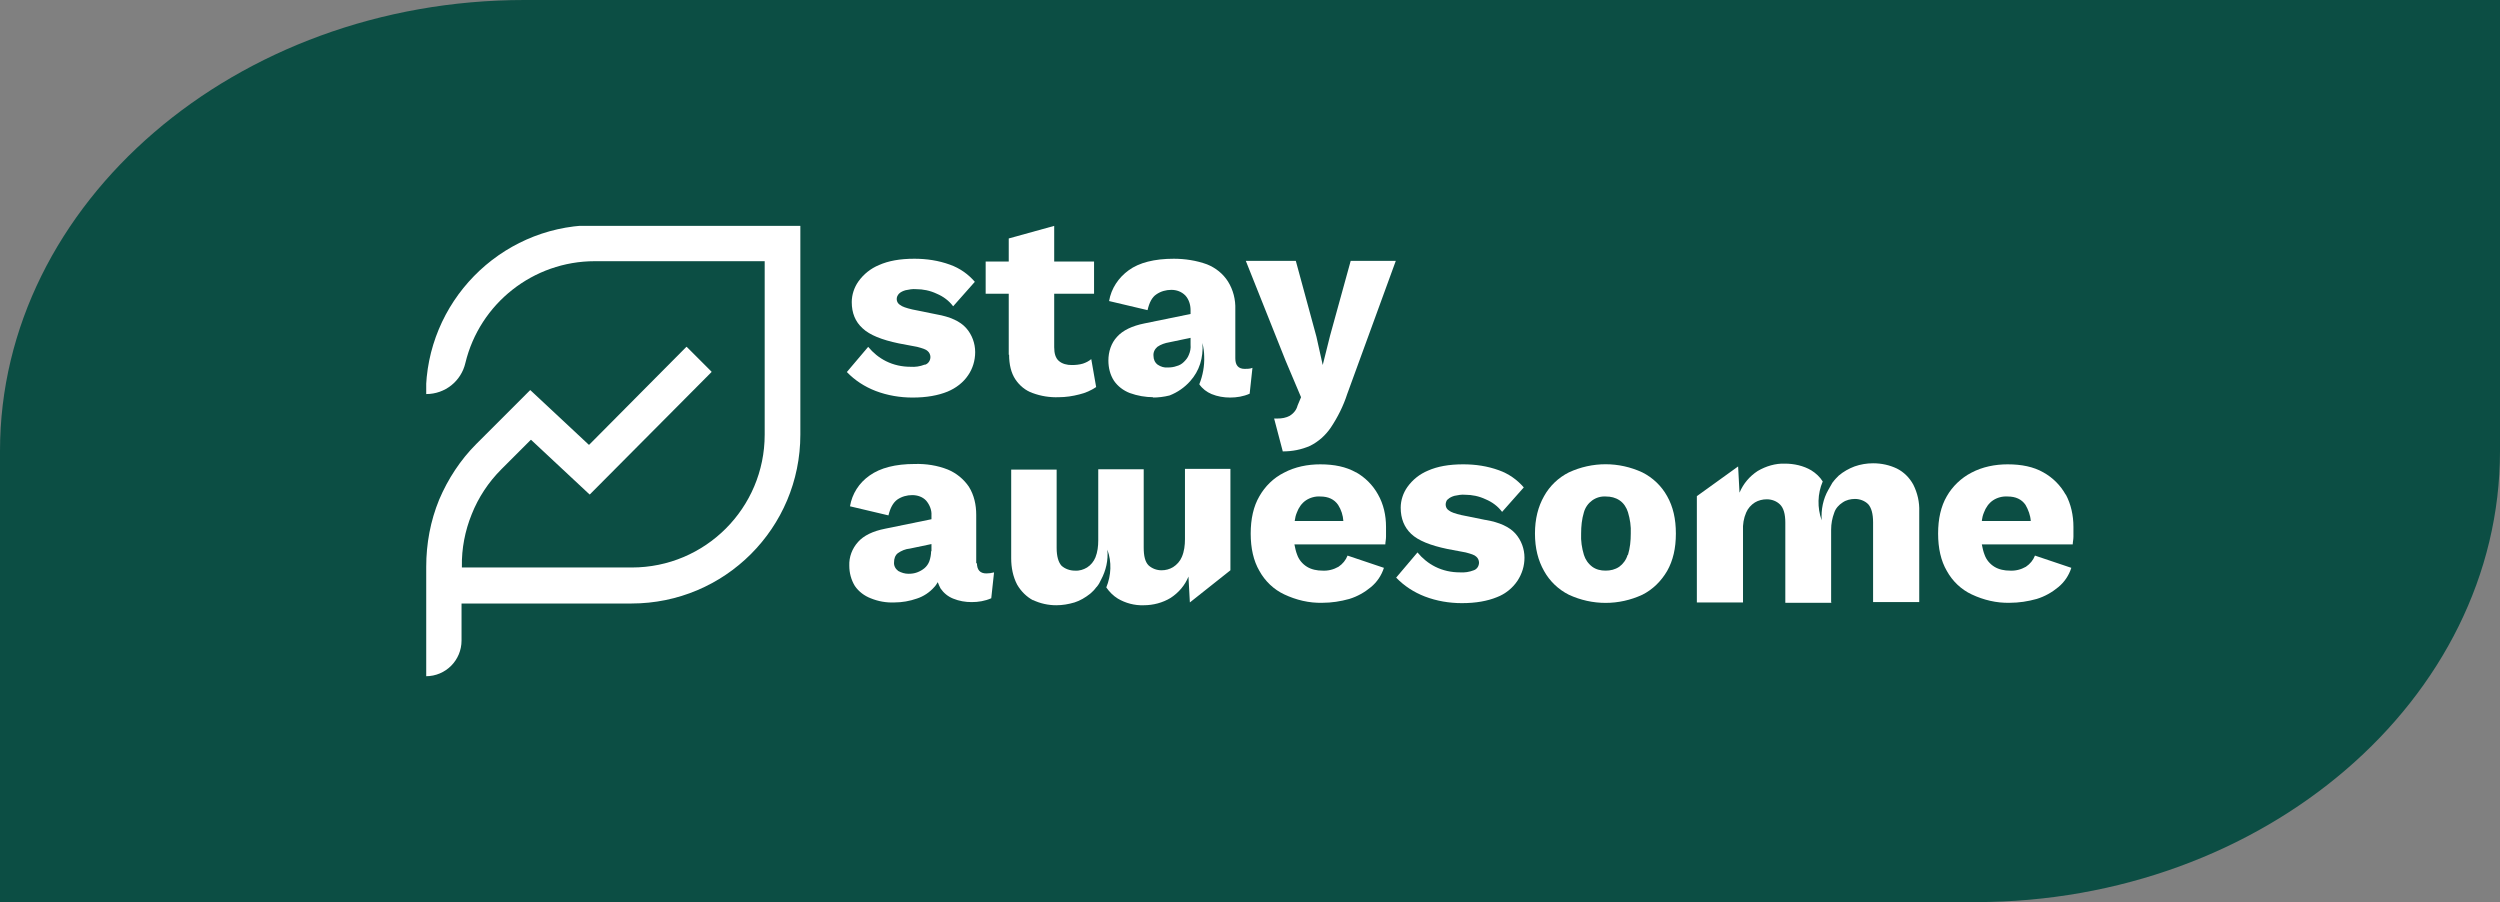 <?xml version="1.0" encoding="UTF-8"?>
<svg xmlns="http://www.w3.org/2000/svg" version="1.1" xmlns:xlink="http://www.w3.org/1999/xlink" viewBox="0 0 715 258">
  <rect x="0" y="0" width="715" height="258" fill="#808080" stroke="none"/>
  <defs>
    <style>
      .cls-1 {
        fill: none;
      }

      .cls-1, .cls-2, .cls-3 {
        stroke-width: 0px;
      }

      .cls-4 {
        clip-path: url(#clippath);
      }

      .cls-2 {
        fill: #fff;
      }

      .cls-3 {
        fill: #0c4e44;
      }
    </style>
    <clipPath id="clippath">
      <rect class="cls-1" x="121.9" y="64.6" width="471.2" height="128.9"/>
    </clipPath>
  </defs>
  <g id="Ebene_1" data-name="Ebene 1">
    <g>
      <path class="cls-3" d="M715,129c0,71-67.5,129-150,129H150C67.5,258,0,200,0,129S67.5,0,150,0h415c82.5,0,150,58,150,129Z"/>
      <rect class="cls-3" y="129" width="366" height="129" rx="0" ry="0"/>
      <rect class="cls-3" x="349" width="366" height="129" rx="0" ry="0"/>
    </g>
  </g>
  <g id="Logo">
    <g class="cls-4">
      <path class="cls-2" d="M264.4,104.3c-1.3.5-2.6.7-4,.6-2.4,0-4.8-.5-7-1.6-2-1-3.7-2.4-5.1-4.1l-6.1,7.2c2.3,2.4,5.1,4.2,8.2,5.4,3.4,1.3,7,1.9,10.6,1.9,4,0,7.3-.6,10-1.7,2.4-1,4.5-2.6,5.9-4.7,1.3-1.9,2-4.2,2-6.6,0-2.5-.9-5-2.6-6.9-1.7-1.9-4.5-3.2-8.5-3.9l-6.9-1.4c-1.7-.4-2.9-.8-3.5-1.3-1-.6-1.2-1.9-.6-2.8,0-.1.2-.2.3-.4.5-.5,1.2-.8,1.9-1,1-.2,2-.4,3-.3,2,0,4,.4,5.9,1.3,1.9.8,3.5,2,4.7,3.6l6.2-7c-1.9-2.2-4.3-3.9-7.1-4.9-3.3-1.2-6.7-1.7-10.2-1.7-4.1,0-7.4.6-10.1,1.8-2.4,1-4.4,2.6-5.9,4.7-1.2,1.7-1.9,3.8-1.9,5.9,0,3.1,1,5.6,3.1,7.5,2,1.9,5.5,3.3,10.3,4.3l5.3,1c1.5.4,2.5.7,3,1.2.5.4.8,1.1.8,1.7,0,1-.6,1.9-1.5,2.2"/>
      <path class="cls-2" d="M288.6,101.4c0,2.9.6,5.3,1.8,7.1,1.2,1.8,2.9,3.2,4.9,3.9,2.4.9,5,1.3,7.5,1.2,2,0,4-.3,5.9-.8,1.7-.4,3.3-1.1,4.8-2.1l-1.4-8c-.7.6-1.5,1-2.4,1.3-1,.3-2.1.4-3.2.4-1.3,0-2.7-.3-3.7-1.2-.9-.8-1.3-2.1-1.3-3.9v-15.3h11.4v-9.2h-11.4v-10.2l-13,3.6v6.6h-6.6v9.2h6.6v17.5Z"/>
      <path class="cls-2" d="M329.9,113.6c-2.3,0-4.6-.4-6.8-1.2-1.8-.7-3.4-1.9-4.5-3.5-1.1-1.7-1.6-3.7-1.6-5.8,0-2.5.8-5,2.5-6.8,1.6-1.8,4.3-3.1,7.8-3.8l13.2-2.7v-1.1c0-1.6-.5-3.1-1.5-4.2-1.1-1.1-2.5-1.6-4-1.6-1.5,0-3,.4-4.3,1.3-1.2.8-2,2.3-2.5,4.5l-11-2.6c.6-3.6,2.7-6.7,5.6-8.8,3-2.2,7.4-3.3,12.9-3.3,3.2,0,6.5.5,9.5,1.6,2.5,1,4.6,2.7,6,4.9,1.5,2.4,2.2,5.2,2.1,8v14c0,2,.9,3,2.7,3,.7,0,1.5,0,2.2-.3l-.8,7.4c-1.8.8-3.7,1.1-5.6,1.1-1.8,0-3.6-.3-5.3-1-1.4-.6-2.6-1.5-3.5-2.8,1-2.5,1.5-5.2,1.4-7.9,0-1.3-.2-2.6-.5-3.9h0c.3,4.3-.9,8-3.5,10.9-1.6,1.8-3.6,3.2-5.9,4.1-1.6.4-3.2.6-4.9.6M340.6,96.6l-6.2,1.3c-1.2.2-2.4.6-3.4,1.3-.8.7-1.2,1.6-1.1,2.6,0,1,.4,1.9,1.2,2.5.9.6,1.9.9,2.9.8.8,0,1.7-.1,2.5-.4.8-.2,1.5-.6,2.1-1.2.6-.6,1.1-1.2,1.4-2,.4-.9.6-1.9.5-2.9v-2.1Z"/>
      <path class="cls-2" d="M366.9,129.2h0l-2.5-9.5c.3,0,.6,0,.9,0,1.3,0,2.5-.2,3.6-.8,1.1-.7,1.9-1.7,2.2-2.9l1-2.4-4.4-10.4-11.4-28.6h14.3l5.9,21.7,1.8,8.1,2.1-8.4,5.9-21.4h12.9l-13.9,38.1c-1.1,3.4-2.7,6.6-4.7,9.6-1.5,2.2-3.5,4-5.9,5.2-2.5,1.1-5.1,1.6-7.8,1.6h0Z"/>
      <path class="cls-2" d="M279.2,161.2v-14c0-2.8-.6-5.6-2.1-8-1.5-2.2-3.6-3.9-6-4.9-3-1.2-6.3-1.7-9.5-1.6-5.5,0-9.8,1.1-12.9,3.3-3,2.1-5,5.2-5.6,8.8l11,2.6c.5-2.1,1.3-3.6,2.5-4.5,1.3-.9,2.8-1.3,4.3-1.3,1.5,0,3,.5,4,1.6,1,1.2,1.6,2.7,1.5,4.2v1.1l-13.2,2.7c-3.6.7-6.2,2-7.8,3.8-1.7,1.9-2.6,4.3-2.5,6.8,0,2,.5,4,1.6,5.8,1.1,1.6,2.7,2.8,4.5,3.5,2.2.9,4.5,1.3,6.8,1.2,2.2,0,4.4-.4,6.4-1.1,1.9-.6,3.7-1.8,5-3.3.4-.4.7-.9,1-1.4.2.6.5,1.2.8,1.8.9,1.3,2.1,2.3,3.6,2.9,1.7.7,3.5,1,5.3,1,1.9,0,3.8-.3,5.6-1.1l.8-7.4c-.7.2-1.5.3-2.2.3-1.8,0-2.7-1-2.7-3M266.3,157.6c0,1-.2,2-.5,2.9-.3.8-.8,1.5-1.4,2-.6.5-1.3.9-2.1,1.2-.8.3-1.6.4-2.5.4-1,0-2-.3-2.9-.8-.8-.6-1.3-1.5-1.2-2.5,0-1,.3-2,1.1-2.6,1-.7,2.2-1.2,3.4-1.3l6.2-1.3v2.1Z"/>
      <path class="cls-2" d="M387.8,135.1c-2.8-1.6-6.2-2.3-10.2-2.3-3.6,0-7.2.7-10.4,2.4-3,1.5-5.4,3.9-7,6.7-1.7,2.9-2.5,6.5-2.5,10.7,0,4.2.8,7.8,2.5,10.7,1.6,2.9,4.1,5.3,7.1,6.7,3.4,1.6,7.1,2.5,10.9,2.4,2.6,0,5.2-.4,7.7-1.1,2.3-.7,4.4-1.9,6.2-3.4,1.7-1.4,3-3.3,3.7-5.5l-10.4-3.5c-.5,1.3-1.4,2.4-2.6,3.2-1.4.8-3,1.2-4.6,1.1-1.5,0-3.1-.3-4.4-1.1-1.3-.8-2.3-2-2.8-3.4-.4-1-.6-2-.8-3h26c0-.6.2-1.4.2-2.2,0-.9,0-1.8,0-2.8,0-3.3-.7-6.5-2.3-9.3-1.5-2.7-3.7-4.9-6.4-6.4M370.3,148.9c.1-.8.3-1.6.6-2.3.5-1.4,1.4-2.7,2.6-3.5,1.2-.8,2.7-1.2,4.1-1.1,2.3,0,4,.8,5.1,2.4.9,1.4,1.4,3,1.5,4.6h-13.9Z"/>
      <path class="cls-2" d="M424.8,148.7l-6.9-1.4c-1.7-.4-2.9-.8-3.5-1.3-1-.6-1.2-1.9-.6-2.9,0-.1.2-.2.3-.3.5-.5,1.2-.8,1.9-1,1-.2,2-.4,3-.3,2,0,4,.4,5.9,1.3,1.9.8,3.5,2,4.7,3.6l6.2-7c-1.9-2.2-4.3-3.9-7.1-4.9-3.3-1.2-6.7-1.7-10.2-1.7-4.1,0-7.4.6-10.1,1.8-2.4,1-4.4,2.6-5.9,4.7-1.2,1.7-1.9,3.8-1.9,5.9,0,3.1,1,5.6,3,7.5,2,1.9,5.5,3.3,10.3,4.3l5.3,1c1.5.4,2.5.7,3,1.2.5.4.8,1.1.8,1.7,0,1-.6,1.9-1.5,2.2-1.3.5-2.6.7-4,.6-2.4,0-4.8-.5-7-1.6-2-1-3.7-2.4-5.1-4.1l-6.1,7.2c2.3,2.4,5.1,4.2,8.2,5.4,3.4,1.3,7,1.9,10.6,1.9,4,0,7.3-.6,10-1.7,2.4-.9,4.5-2.6,5.9-4.7,1.3-2,2-4.2,2-6.6,0-2.5-.9-5-2.6-6.9-1.7-1.9-4.5-3.2-8.5-3.9"/>
      <path class="cls-2" d="M469.7,135.1c-6.7-3.1-14.3-3.1-21,0-3,1.5-5.5,3.9-7.1,6.8-1.7,3-2.6,6.5-2.6,10.7,0,4.2.9,7.7,2.6,10.7,1.6,2.9,4.1,5.3,7.1,6.8,6.7,3.1,14.3,3.1,21,0,3-1.5,5.4-3.9,7.1-6.8,1.7-3,2.5-6.5,2.5-10.7s-.8-7.7-2.5-10.7c-1.6-2.9-4.1-5.3-7.1-6.8M465.5,158.7c-.4,1.4-1.3,2.6-2.4,3.4-1.2.8-2.5,1.1-3.9,1.1-1.4,0-2.7-.3-3.8-1.1-1.2-.9-2-2.1-2.4-3.4-.6-2-.9-4-.8-6.1,0-2.1.2-4.1.8-6.1.8-2.8,3.4-4.7,6.3-4.5,1.4,0,2.7.3,3.9,1.1,1.2.8,2,2.1,2.4,3.4.6,2,.9,4,.8,6.1,0,2.1-.2,4.1-.8,6.1"/>
      <path class="cls-2" d="M523.8,172.4h-13.2v-22.9c0-2.5-.5-4.2-1.5-5.2-1-1-2.4-1.5-3.8-1.5-1.2,0-2.4.3-3.4.9-1.1.7-2,1.7-2.5,2.9-.7,1.6-1,3.4-.9,5.2v20.5h-13.2v-30.4l11.8-8.5.4,7.5c1.1-2.6,2.9-4.7,5.2-6.2,2.4-1.4,5.1-2.2,7.8-2.1,2.6,0,5.3.6,7.5,1.9,1.3.8,2.5,1.9,3.3,3.2-1.5,3.5-1.6,7.5-.3,11.1-.2-3,.4-6.1,1.9-8.7.4-.7.8-1.4,1.2-2.1,0,0,0,0,.1-.1h0c.5-.7,1.1-1.3,1.7-1.9,1.3-1.1,2.9-2,4.5-2.6,1.7-.6,3.5-.9,5.3-.9,2.4,0,4.7.5,6.8,1.5,2,1,3.6,2.6,4.7,4.6,1.2,2.4,1.8,5,1.7,7.7v25.9h-13.2v-22.8c0-2.5-.5-4.2-1.4-5.2-1-1-2.4-1.5-3.8-1.5-1.2,0-2.5.3-3.5,1-1.1.7-2,1.7-2.4,2.9-.6,1.6-.9,3.2-.9,4.9v20.7Z"/>
      <path class="cls-2" d="M590.8,141.5c-1.5-2.7-3.7-4.9-6.4-6.4-2.8-1.6-6.2-2.3-10.2-2.3-3.6,0-7.2.7-10.4,2.4-2.9,1.5-5.4,3.9-7,6.7-1.7,2.9-2.5,6.5-2.5,10.7,0,4.2.8,7.8,2.5,10.7,1.6,2.9,4.1,5.3,7.1,6.7,3.4,1.6,7.1,2.5,10.9,2.4,2.6,0,5.2-.4,7.7-1.1,2.3-.7,4.4-1.9,6.2-3.4,1.7-1.4,3-3.3,3.7-5.5l-10.4-3.5c-.5,1.3-1.4,2.4-2.6,3.2-1.4.8-3,1.2-4.6,1.1-1.5,0-3.1-.3-4.4-1.1-1.3-.8-2.3-2-2.8-3.4-.4-1-.6-2-.8-3h26c0-.6.2-1.4.2-2.2,0-.9,0-1.8,0-2.8,0-3.3-.7-6.5-2.2-9.3M566.8,148.9c.1-.8.3-1.6.6-2.3.5-1.4,1.4-2.7,2.6-3.5,1.2-.8,2.7-1.2,4.2-1.1,2.3,0,4,.8,5.1,2.4.8,1.4,1.4,3,1.5,4.6h-13.9Z"/>
      <path class="cls-2" d="M295.4,171.6c2.1,1,4.4,1.5,6.7,1.5,1.8,0,3.5-.3,5.2-.8,1.6-.5,3.1-1.4,4.5-2.5.6-.5,1.2-1.1,1.7-1.8,0,0,.1-.1.2-.2.5-.6.9-1.3,1.2-2,1.4-2.6,2.1-5.6,1.8-8.6,1.3,3.5,1.1,7.4-.3,10.8.9,1.3,2,2.4,3.3,3.2,2.2,1.3,4.8,2,7.4,1.9,2.7,0,5.4-.7,7.7-2.1,2.3-1.5,4.1-3.6,5.1-6.1l.4,7.4,11.6-9.2v-29h-13v20.1c0,1.7-.2,3.5-.9,5.1-.5,1.2-1.4,2.2-2.5,2.9-1,.6-2.1.9-3.3.9-1.4,0-2.7-.5-3.7-1.4-1-1-1.4-2.7-1.4-5.1v-22.4h-13v20.4c0,1.6-.2,3.3-.8,4.8-.5,1.2-1.3,2.2-2.4,2.9-1,.6-2.2,1-3.5.9-1.4,0-2.8-.5-3.8-1.4-.9-1-1.4-2.7-1.4-5.1v-22.4h-13v25.4c0,2.6.5,5.2,1.7,7.5,1.1,1.9,2.7,3.5,4.6,4.5"/>
      <path class="cls-2" d="M121.9,193.3v-31.2c0-6.6,1.2-13.1,3.7-19.2,2.5-5.9,6.1-11.4,10.6-15.9l15.4-15.4s0,0,.1,0l16.7,15.6s0,0,.1,0l27.8-28s0,0,.1,0l7.1,7.1s0,0,0,.1l-34.8,35s0,0-.1,0l-16.7-15.6s0,0-.1,0l-8.4,8.4c-3.7,3.7-6.6,8.1-8.5,12.9-1.9,4.7-2.9,9.8-2.8,14.9v.3h48.6c21,0,38-17,38-38v-49.6h-48.6c-17.6,0-32.9,12.1-37,29.1-1.2,5.2-5.8,8.9-11.2,8.9h-.1c0-26.2,21-47.7,47.2-48.3h0s59.9,0,59.9,0v59.9c0,26.7-21.6,48.3-48.3,48.3h-48.6v10.6c0,5.6-4.5,10.2-10.2,10.2,0,0,0,0,0,0h0Z"/>
    </g>
  </g>
</svg>